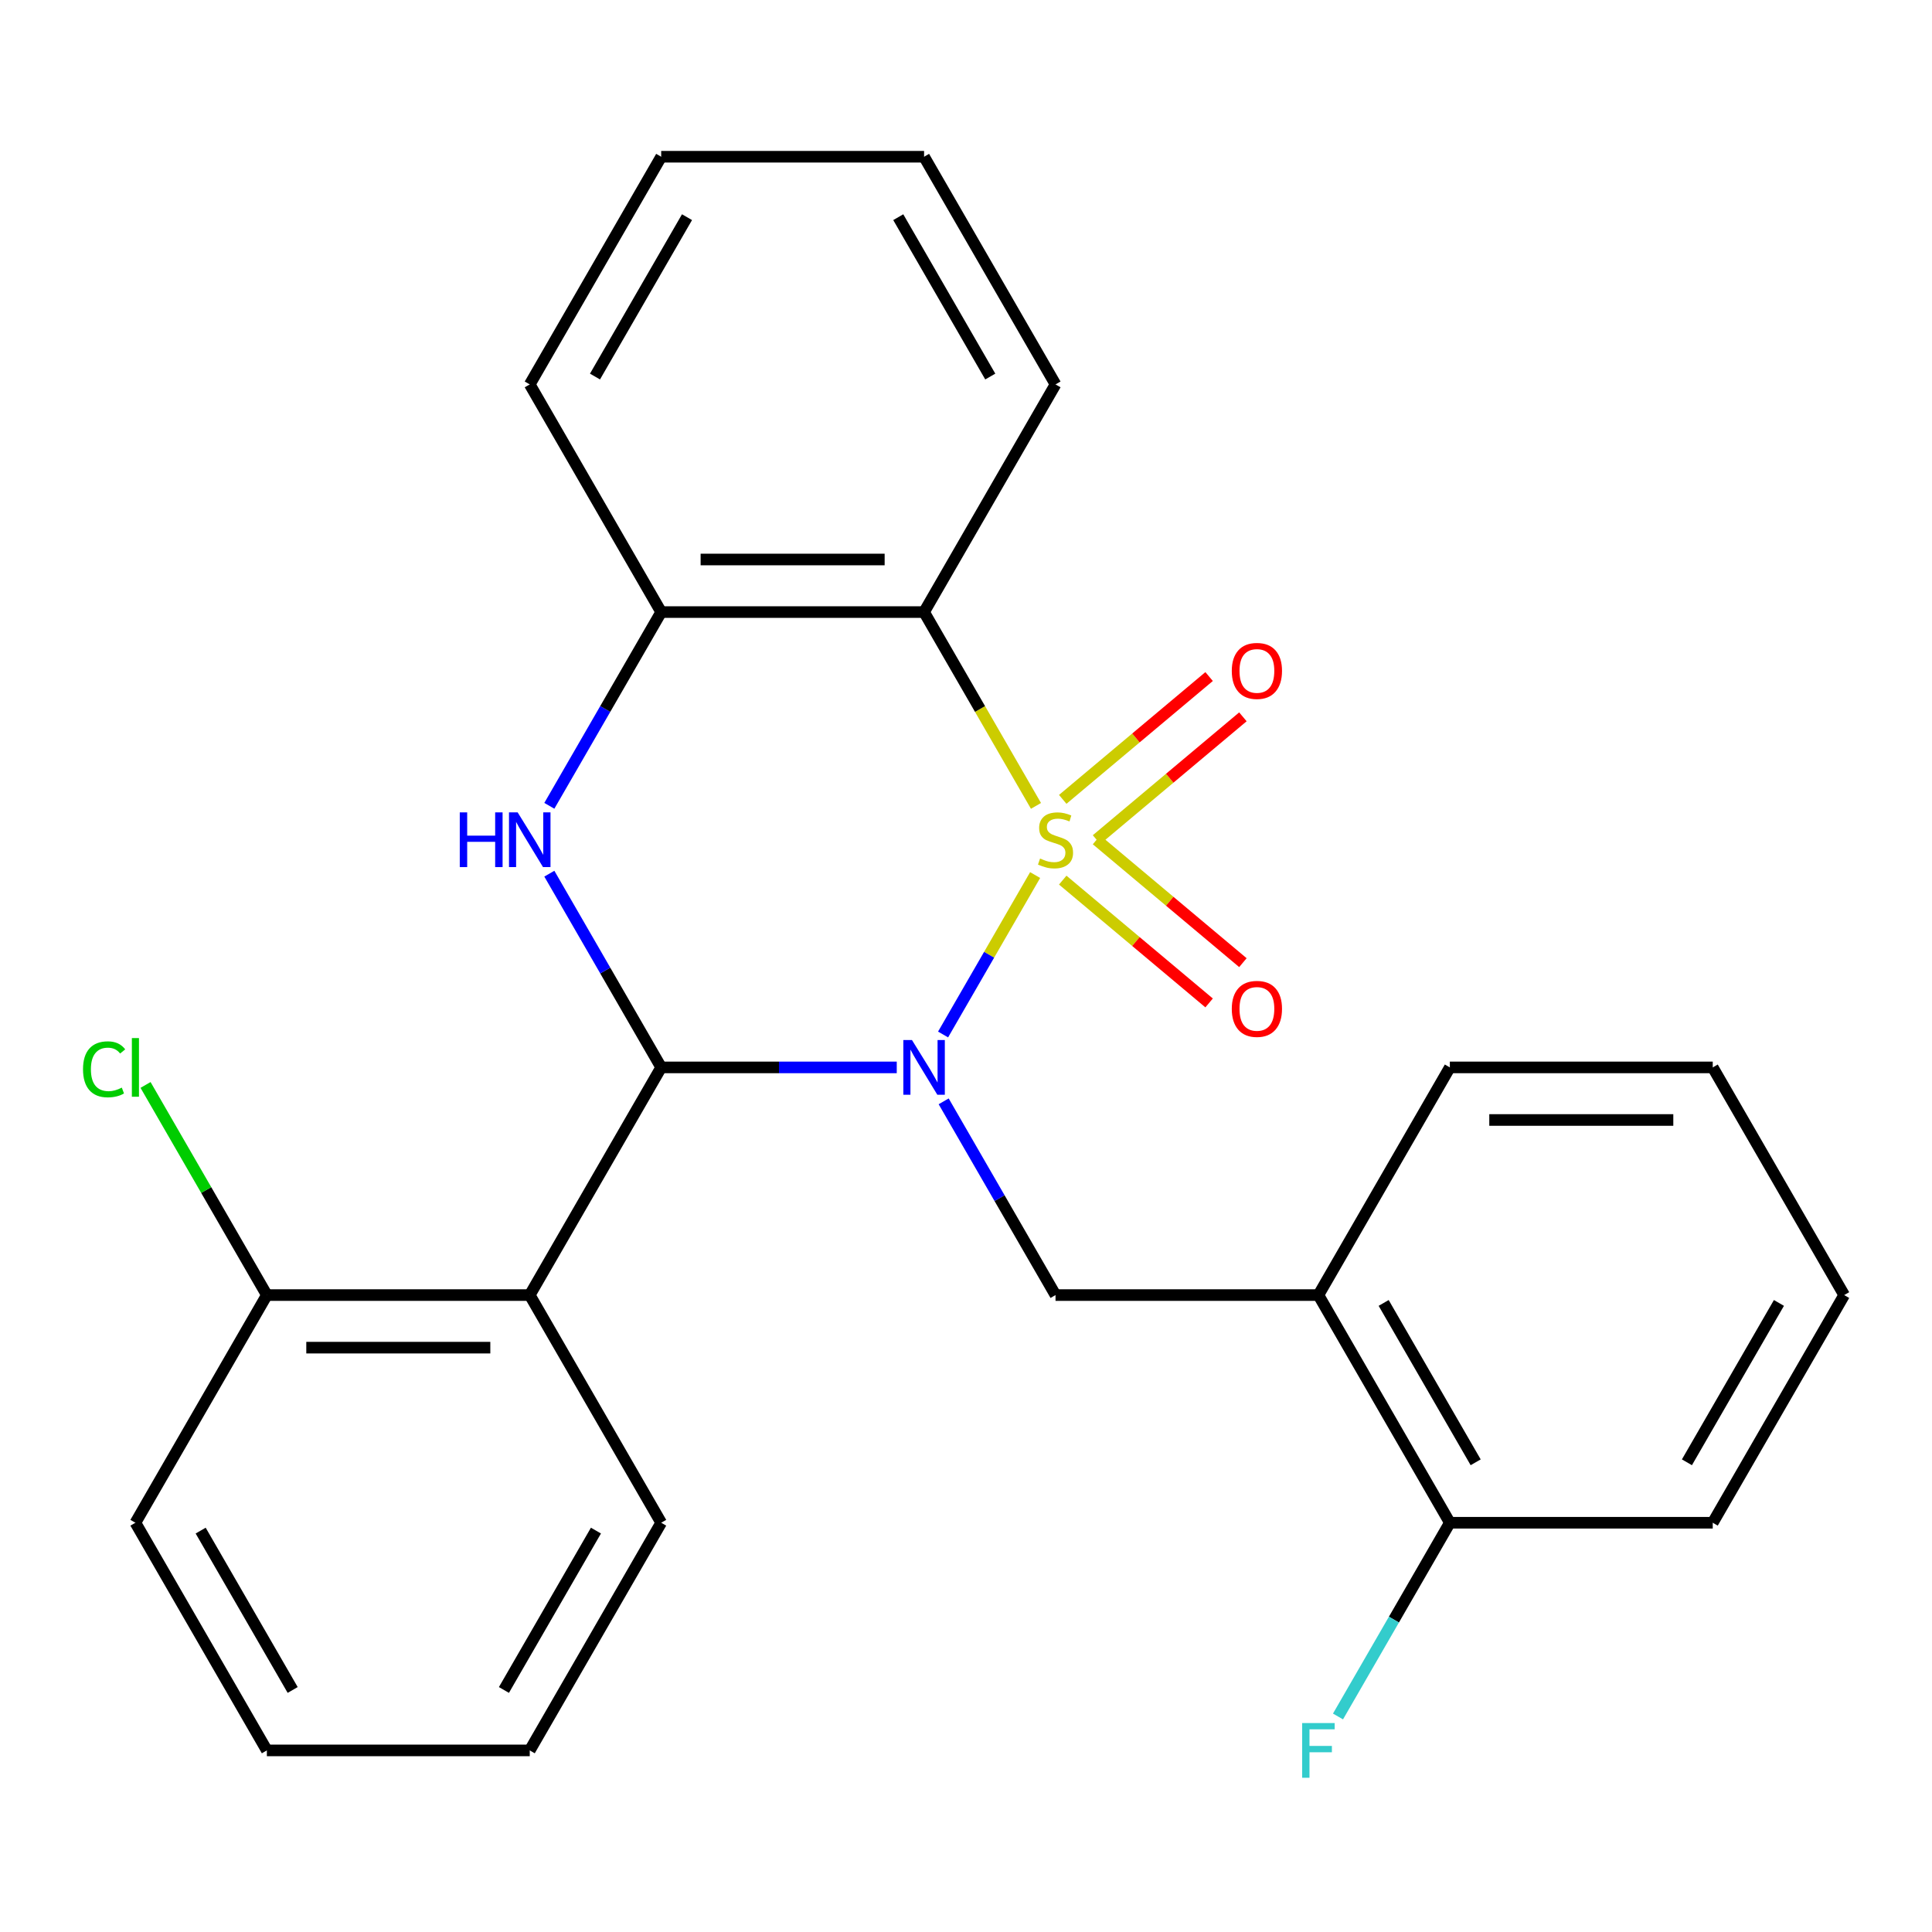 <?xml version='1.0' encoding='iso-8859-1'?>
<svg version='1.1' baseProfile='full'
              xmlns='http://www.w3.org/2000/svg'
                      xmlns:rdkit='http://www.rdkit.org/xml'
                      xmlns:xlink='http://www.w3.org/1999/xlink'
                  xml:space='preserve'
width='1000px' height='1000px' viewBox='0 0 1000 1000'>
<!-- END OF HEADER -->
<rect style='opacity:1.0;fill:#FFFFFF;stroke:none' width='1000' height='1000' x='0' y='0'> </rect>
<path class='bond-0' d='M 535.781,452.93 L 511.958,494.192' style='fill:none;fill-rule:evenodd;stroke:#CCCC00;stroke-width:6px;stroke-linecap:butt;stroke-linejoin:miter;stroke-opacity:1' />
<path class='bond-0' d='M 511.958,494.192 L 488.136,535.454' style='fill:none;fill-rule:evenodd;stroke:#0000FF;stroke-width:6px;stroke-linecap:butt;stroke-linejoin:miter;stroke-opacity:1' />
<path class='bond-2' d='M 536.22,417.127 L 507.26,366.967' style='fill:none;fill-rule:evenodd;stroke:#CCCC00;stroke-width:6px;stroke-linecap:butt;stroke-linejoin:miter;stroke-opacity:1' />
<path class='bond-2' d='M 507.26,366.967 L 478.301,316.808' style='fill:none;fill-rule:evenodd;stroke:#000000;stroke-width:6px;stroke-linecap:butt;stroke-linejoin:miter;stroke-opacity:1' />
<path class='bond-7' d='M 567.564,434.598 L 605.444,402.814' style='fill:none;fill-rule:evenodd;stroke:#CCCC00;stroke-width:6px;stroke-linecap:butt;stroke-linejoin:miter;stroke-opacity:1' />
<path class='bond-7' d='M 605.444,402.814 L 643.323,371.029' style='fill:none;fill-rule:evenodd;stroke:#FF0000;stroke-width:6px;stroke-linecap:butt;stroke-linejoin:miter;stroke-opacity:1' />
<path class='bond-7' d='M 550.071,413.751 L 587.951,381.966' style='fill:none;fill-rule:evenodd;stroke:#CCCC00;stroke-width:6px;stroke-linecap:butt;stroke-linejoin:miter;stroke-opacity:1' />
<path class='bond-7' d='M 587.951,381.966 L 625.831,350.182' style='fill:none;fill-rule:evenodd;stroke:#FF0000;stroke-width:6px;stroke-linecap:butt;stroke-linejoin:miter;stroke-opacity:1' />
<path class='bond-8' d='M 550.071,455.545 L 587.951,487.33' style='fill:none;fill-rule:evenodd;stroke:#CCCC00;stroke-width:6px;stroke-linecap:butt;stroke-linejoin:miter;stroke-opacity:1' />
<path class='bond-8' d='M 587.951,487.33 L 625.831,519.115' style='fill:none;fill-rule:evenodd;stroke:#FF0000;stroke-width:6px;stroke-linecap:butt;stroke-linejoin:miter;stroke-opacity:1' />
<path class='bond-8' d='M 567.564,434.698 L 605.444,466.483' style='fill:none;fill-rule:evenodd;stroke:#CCCC00;stroke-width:6px;stroke-linecap:butt;stroke-linejoin:miter;stroke-opacity:1' />
<path class='bond-8' d='M 605.444,466.483 L 643.323,498.268' style='fill:none;fill-rule:evenodd;stroke:#FF0000;stroke-width:6px;stroke-linecap:butt;stroke-linejoin:miter;stroke-opacity:1' />
<path class='bond-1' d='M 464.159,552.488 L 403.195,552.488' style='fill:none;fill-rule:evenodd;stroke:#0000FF;stroke-width:6px;stroke-linecap:butt;stroke-linejoin:miter;stroke-opacity:1' />
<path class='bond-1' d='M 403.195,552.488 L 342.231,552.488' style='fill:none;fill-rule:evenodd;stroke:#000000;stroke-width:6px;stroke-linecap:butt;stroke-linejoin:miter;stroke-opacity:1' />
<path class='bond-5' d='M 488.44,570.05 L 517.388,620.189' style='fill:none;fill-rule:evenodd;stroke:#0000FF;stroke-width:6px;stroke-linecap:butt;stroke-linejoin:miter;stroke-opacity:1' />
<path class='bond-5' d='M 517.388,620.189 L 546.336,670.328' style='fill:none;fill-rule:evenodd;stroke:#000000;stroke-width:6px;stroke-linecap:butt;stroke-linejoin:miter;stroke-opacity:1' />
<path class='bond-4' d='M 342.231,552.488 L 274.196,670.328' style='fill:none;fill-rule:evenodd;stroke:#000000;stroke-width:6px;stroke-linecap:butt;stroke-linejoin:miter;stroke-opacity:1' />
<path class='bond-26' d='M 342.231,552.488 L 313.283,502.349' style='fill:none;fill-rule:evenodd;stroke:#000000;stroke-width:6px;stroke-linecap:butt;stroke-linejoin:miter;stroke-opacity:1' />
<path class='bond-26' d='M 313.283,502.349 L 284.335,452.21' style='fill:none;fill-rule:evenodd;stroke:#0000FF;stroke-width:6px;stroke-linecap:butt;stroke-linejoin:miter;stroke-opacity:1' />
<path class='bond-6' d='M 478.301,316.808 L 342.231,316.808' style='fill:none;fill-rule:evenodd;stroke:#000000;stroke-width:6px;stroke-linecap:butt;stroke-linejoin:miter;stroke-opacity:1' />
<path class='bond-6' d='M 457.891,289.594 L 362.642,289.594' style='fill:none;fill-rule:evenodd;stroke:#000000;stroke-width:6px;stroke-linecap:butt;stroke-linejoin:miter;stroke-opacity:1' />
<path class='bond-12' d='M 478.301,316.808 L 546.336,198.968' style='fill:none;fill-rule:evenodd;stroke:#000000;stroke-width:6px;stroke-linecap:butt;stroke-linejoin:miter;stroke-opacity:1' />
<path class='bond-3' d='M 284.335,417.087 L 313.283,366.947' style='fill:none;fill-rule:evenodd;stroke:#0000FF;stroke-width:6px;stroke-linecap:butt;stroke-linejoin:miter;stroke-opacity:1' />
<path class='bond-3' d='M 313.283,366.947 L 342.231,316.808' style='fill:none;fill-rule:evenodd;stroke:#000000;stroke-width:6px;stroke-linecap:butt;stroke-linejoin:miter;stroke-opacity:1' />
<path class='bond-10' d='M 274.196,670.328 L 138.126,670.328' style='fill:none;fill-rule:evenodd;stroke:#000000;stroke-width:6px;stroke-linecap:butt;stroke-linejoin:miter;stroke-opacity:1' />
<path class='bond-10' d='M 253.786,697.542 L 158.537,697.542' style='fill:none;fill-rule:evenodd;stroke:#000000;stroke-width:6px;stroke-linecap:butt;stroke-linejoin:miter;stroke-opacity:1' />
<path class='bond-15' d='M 274.196,670.328 L 342.231,788.168' style='fill:none;fill-rule:evenodd;stroke:#000000;stroke-width:6px;stroke-linecap:butt;stroke-linejoin:miter;stroke-opacity:1' />
<path class='bond-9' d='M 546.336,670.328 L 682.406,670.328' style='fill:none;fill-rule:evenodd;stroke:#000000;stroke-width:6px;stroke-linecap:butt;stroke-linejoin:miter;stroke-opacity:1' />
<path class='bond-16' d='M 342.231,316.808 L 274.196,198.968' style='fill:none;fill-rule:evenodd;stroke:#000000;stroke-width:6px;stroke-linecap:butt;stroke-linejoin:miter;stroke-opacity:1' />
<path class='bond-11' d='M 682.406,670.328 L 750.441,788.168' style='fill:none;fill-rule:evenodd;stroke:#000000;stroke-width:6px;stroke-linecap:butt;stroke-linejoin:miter;stroke-opacity:1' />
<path class='bond-11' d='M 716.179,674.397 L 763.803,756.885' style='fill:none;fill-rule:evenodd;stroke:#000000;stroke-width:6px;stroke-linecap:butt;stroke-linejoin:miter;stroke-opacity:1' />
<path class='bond-17' d='M 682.406,670.328 L 750.441,552.488' style='fill:none;fill-rule:evenodd;stroke:#000000;stroke-width:6px;stroke-linecap:butt;stroke-linejoin:miter;stroke-opacity:1' />
<path class='bond-13' d='M 138.126,670.328 L 106.73,615.948' style='fill:none;fill-rule:evenodd;stroke:#000000;stroke-width:6px;stroke-linecap:butt;stroke-linejoin:miter;stroke-opacity:1' />
<path class='bond-13' d='M 106.73,615.948 L 75.333,561.567' style='fill:none;fill-rule:evenodd;stroke:#00CC00;stroke-width:6px;stroke-linecap:butt;stroke-linejoin:miter;stroke-opacity:1' />
<path class='bond-18' d='M 138.126,670.328 L 70.091,788.168' style='fill:none;fill-rule:evenodd;stroke:#000000;stroke-width:6px;stroke-linecap:butt;stroke-linejoin:miter;stroke-opacity:1' />
<path class='bond-14' d='M 750.441,788.168 L 721.493,838.307' style='fill:none;fill-rule:evenodd;stroke:#000000;stroke-width:6px;stroke-linecap:butt;stroke-linejoin:miter;stroke-opacity:1' />
<path class='bond-14' d='M 721.493,838.307 L 692.545,888.446' style='fill:none;fill-rule:evenodd;stroke:#33CCCC;stroke-width:6px;stroke-linecap:butt;stroke-linejoin:miter;stroke-opacity:1' />
<path class='bond-19' d='M 750.441,788.168 L 886.511,788.168' style='fill:none;fill-rule:evenodd;stroke:#000000;stroke-width:6px;stroke-linecap:butt;stroke-linejoin:miter;stroke-opacity:1' />
<path class='bond-20' d='M 546.336,198.968 L 478.301,81.128' style='fill:none;fill-rule:evenodd;stroke:#000000;stroke-width:6px;stroke-linecap:butt;stroke-linejoin:miter;stroke-opacity:1' />
<path class='bond-20' d='M 512.563,194.899 L 464.938,112.411' style='fill:none;fill-rule:evenodd;stroke:#000000;stroke-width:6px;stroke-linecap:butt;stroke-linejoin:miter;stroke-opacity:1' />
<path class='bond-21' d='M 342.231,788.168 L 274.196,906.008' style='fill:none;fill-rule:evenodd;stroke:#000000;stroke-width:6px;stroke-linecap:butt;stroke-linejoin:miter;stroke-opacity:1' />
<path class='bond-21' d='M 308.458,792.237 L 260.833,874.725' style='fill:none;fill-rule:evenodd;stroke:#000000;stroke-width:6px;stroke-linecap:butt;stroke-linejoin:miter;stroke-opacity:1' />
<path class='bond-27' d='M 274.196,198.968 L 342.231,81.128' style='fill:none;fill-rule:evenodd;stroke:#000000;stroke-width:6px;stroke-linecap:butt;stroke-linejoin:miter;stroke-opacity:1' />
<path class='bond-27' d='M 307.969,194.899 L 355.594,112.411' style='fill:none;fill-rule:evenodd;stroke:#000000;stroke-width:6px;stroke-linecap:butt;stroke-linejoin:miter;stroke-opacity:1' />
<path class='bond-22' d='M 750.441,552.488 L 886.511,552.488' style='fill:none;fill-rule:evenodd;stroke:#000000;stroke-width:6px;stroke-linecap:butt;stroke-linejoin:miter;stroke-opacity:1' />
<path class='bond-22' d='M 770.851,579.702 L 866.1,579.702' style='fill:none;fill-rule:evenodd;stroke:#000000;stroke-width:6px;stroke-linecap:butt;stroke-linejoin:miter;stroke-opacity:1' />
<path class='bond-29' d='M 70.091,788.168 L 138.126,906.008' style='fill:none;fill-rule:evenodd;stroke:#000000;stroke-width:6px;stroke-linecap:butt;stroke-linejoin:miter;stroke-opacity:1' />
<path class='bond-29' d='M 103.865,792.237 L 151.489,874.725' style='fill:none;fill-rule:evenodd;stroke:#000000;stroke-width:6px;stroke-linecap:butt;stroke-linejoin:miter;stroke-opacity:1' />
<path class='bond-28' d='M 886.511,788.168 L 954.545,670.328' style='fill:none;fill-rule:evenodd;stroke:#000000;stroke-width:6px;stroke-linecap:butt;stroke-linejoin:miter;stroke-opacity:1' />
<path class='bond-28' d='M 873.148,756.885 L 920.772,674.397' style='fill:none;fill-rule:evenodd;stroke:#000000;stroke-width:6px;stroke-linecap:butt;stroke-linejoin:miter;stroke-opacity:1' />
<path class='bond-23' d='M 478.301,81.128 L 342.231,81.128' style='fill:none;fill-rule:evenodd;stroke:#000000;stroke-width:6px;stroke-linecap:butt;stroke-linejoin:miter;stroke-opacity:1' />
<path class='bond-25' d='M 274.196,906.008 L 138.126,906.008' style='fill:none;fill-rule:evenodd;stroke:#000000;stroke-width:6px;stroke-linecap:butt;stroke-linejoin:miter;stroke-opacity:1' />
<path class='bond-24' d='M 886.511,552.488 L 954.545,670.328' style='fill:none;fill-rule:evenodd;stroke:#000000;stroke-width:6px;stroke-linecap:butt;stroke-linejoin:miter;stroke-opacity:1' />
<path  class='atom-0' d='M 538.336 444.368
Q 538.656 444.488, 539.976 445.048
Q 541.296 445.608, 542.736 445.968
Q 544.216 446.288, 545.656 446.288
Q 548.336 446.288, 549.896 445.008
Q 551.456 443.688, 551.456 441.408
Q 551.456 439.848, 550.656 438.888
Q 549.896 437.928, 548.696 437.408
Q 547.496 436.888, 545.496 436.288
Q 542.976 435.528, 541.456 434.808
Q 539.976 434.088, 538.896 432.568
Q 537.856 431.048, 537.856 428.488
Q 537.856 424.928, 540.256 422.728
Q 542.696 420.528, 547.496 420.528
Q 550.776 420.528, 554.496 422.088
L 553.576 425.168
Q 550.176 423.768, 547.616 423.768
Q 544.856 423.768, 543.336 424.928
Q 541.816 426.048, 541.856 428.008
Q 541.856 429.528, 542.616 430.448
Q 543.416 431.368, 544.536 431.888
Q 545.696 432.408, 547.616 433.008
Q 550.176 433.808, 551.696 434.608
Q 553.216 435.408, 554.296 437.048
Q 555.416 438.648, 555.416 441.408
Q 555.416 445.328, 552.776 447.448
Q 550.176 449.528, 545.816 449.528
Q 543.296 449.528, 541.376 448.968
Q 539.496 448.448, 537.256 447.528
L 538.336 444.368
' fill='#CCCC00'/>
<path  class='atom-1' d='M 472.041 538.328
L 481.321 553.328
Q 482.241 554.808, 483.721 557.488
Q 485.201 560.168, 485.281 560.328
L 485.281 538.328
L 489.041 538.328
L 489.041 566.648
L 485.161 566.648
L 475.201 550.248
Q 474.041 548.328, 472.801 546.128
Q 471.601 543.928, 471.241 543.248
L 471.241 566.648
L 467.561 566.648
L 467.561 538.328
L 472.041 538.328
' fill='#0000FF'/>
<path  class='atom-4' d='M 237.976 420.488
L 241.816 420.488
L 241.816 432.528
L 256.296 432.528
L 256.296 420.488
L 260.136 420.488
L 260.136 448.808
L 256.296 448.808
L 256.296 435.728
L 241.816 435.728
L 241.816 448.808
L 237.976 448.808
L 237.976 420.488
' fill='#0000FF'/>
<path  class='atom-4' d='M 267.936 420.488
L 277.216 435.488
Q 278.136 436.968, 279.616 439.648
Q 281.096 442.328, 281.176 442.488
L 281.176 420.488
L 284.936 420.488
L 284.936 448.808
L 281.056 448.808
L 271.096 432.408
Q 269.936 430.488, 268.696 428.288
Q 267.496 426.088, 267.136 425.408
L 267.136 448.808
L 263.456 448.808
L 263.456 420.488
L 267.936 420.488
' fill='#0000FF'/>
<path  class='atom-8' d='M 637.571 347.264
Q 637.571 340.464, 640.931 336.664
Q 644.291 332.864, 650.571 332.864
Q 656.851 332.864, 660.211 336.664
Q 663.571 340.464, 663.571 347.264
Q 663.571 354.144, 660.171 358.064
Q 656.771 361.944, 650.571 361.944
Q 644.331 361.944, 640.931 358.064
Q 637.571 354.184, 637.571 347.264
M 650.571 358.744
Q 654.891 358.744, 657.211 355.864
Q 659.571 352.944, 659.571 347.264
Q 659.571 341.704, 657.211 338.904
Q 654.891 336.064, 650.571 336.064
Q 646.251 336.064, 643.891 338.864
Q 641.571 341.664, 641.571 347.264
Q 641.571 352.984, 643.891 355.864
Q 646.251 358.744, 650.571 358.744
' fill='#FF0000'/>
<path  class='atom-9' d='M 637.571 522.192
Q 637.571 515.392, 640.931 511.592
Q 644.291 507.792, 650.571 507.792
Q 656.851 507.792, 660.211 511.592
Q 663.571 515.392, 663.571 522.192
Q 663.571 529.072, 660.171 532.992
Q 656.771 536.872, 650.571 536.872
Q 644.331 536.872, 640.931 532.992
Q 637.571 529.112, 637.571 522.192
M 650.571 533.672
Q 654.891 533.672, 657.211 530.792
Q 659.571 527.872, 659.571 522.192
Q 659.571 516.632, 657.211 513.832
Q 654.891 510.992, 650.571 510.992
Q 646.251 510.992, 643.891 513.792
Q 641.571 516.592, 641.571 522.192
Q 641.571 527.912, 643.891 530.792
Q 646.251 533.672, 650.571 533.672
' fill='#FF0000'/>
<path  class='atom-14' d='M 42.971 553.468
Q 42.971 546.428, 46.251 542.748
Q 49.571 539.028, 55.851 539.028
Q 61.691 539.028, 64.811 543.148
L 62.171 545.308
Q 59.891 542.308, 55.851 542.308
Q 51.571 542.308, 49.291 545.188
Q 47.051 548.028, 47.051 553.468
Q 47.051 559.068, 49.371 561.948
Q 51.731 564.828, 56.291 564.828
Q 59.411 564.828, 63.051 562.948
L 64.171 565.948
Q 62.691 566.908, 60.451 567.468
Q 58.211 568.028, 55.731 568.028
Q 49.571 568.028, 46.251 564.268
Q 42.971 560.508, 42.971 553.468
' fill='#00CC00'/>
<path  class='atom-14' d='M 68.251 537.308
L 71.931 537.308
L 71.931 567.668
L 68.251 567.668
L 68.251 537.308
' fill='#00CC00'/>
<path  class='atom-15' d='M 673.986 891.848
L 690.826 891.848
L 690.826 895.088
L 677.786 895.088
L 677.786 903.688
L 689.386 903.688
L 689.386 906.968
L 677.786 906.968
L 677.786 920.168
L 673.986 920.168
L 673.986 891.848
' fill='#33CCCC'/>
</svg>
